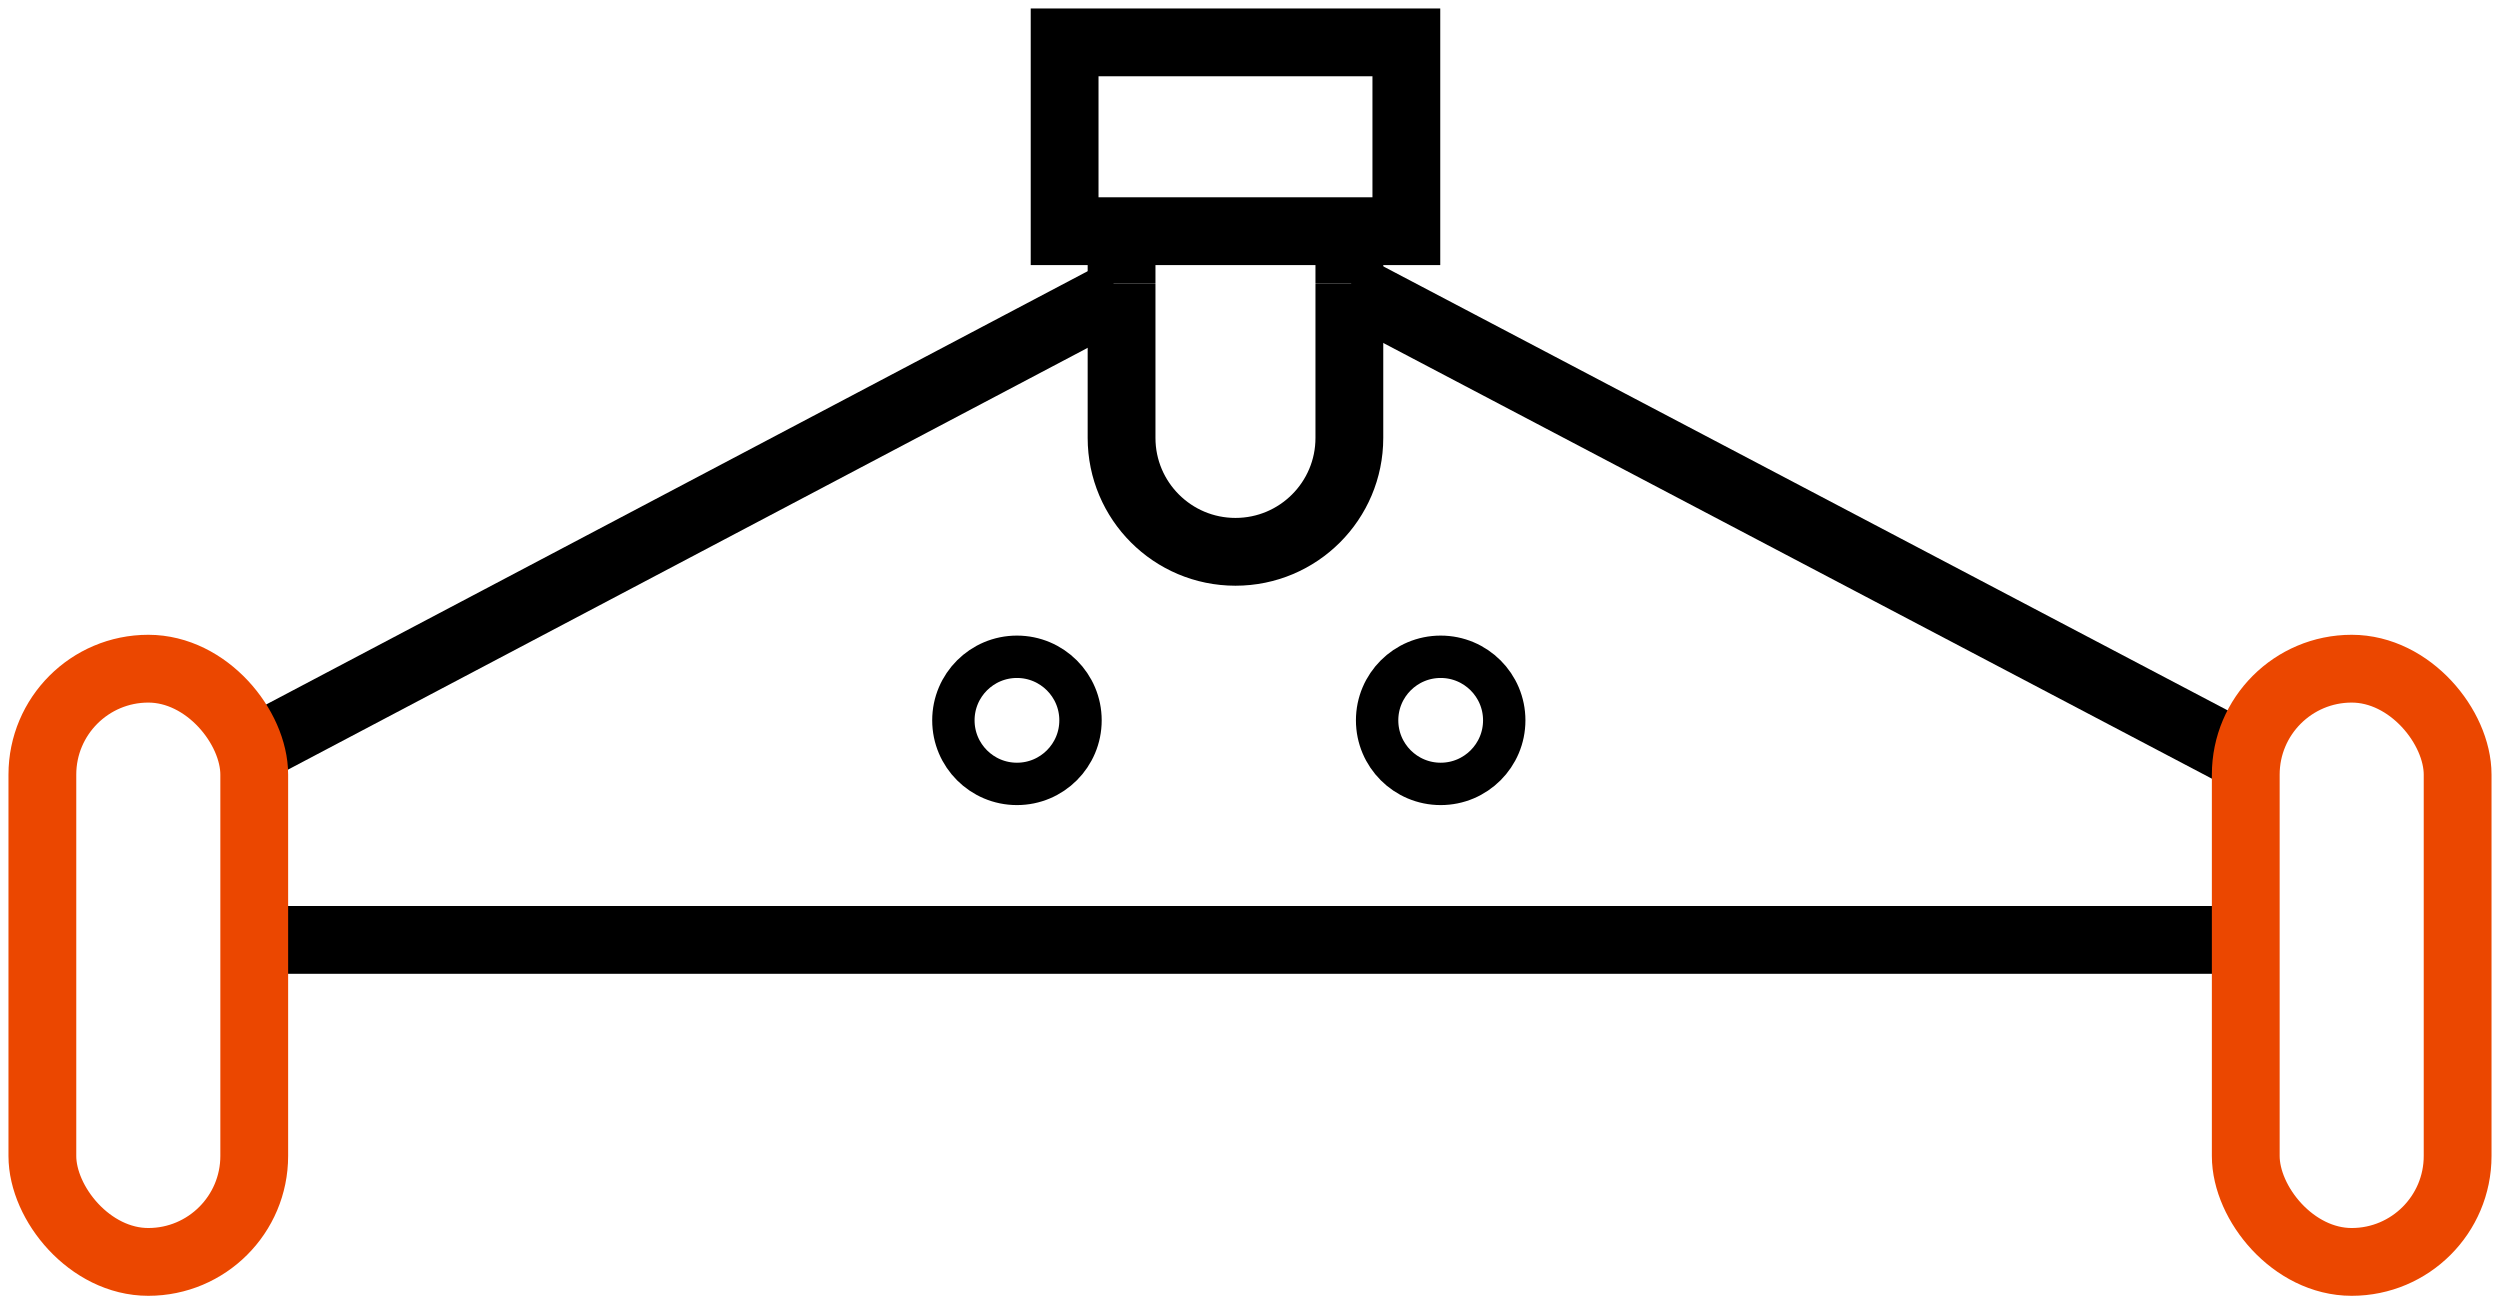 <svg width="59" height="31" viewBox="0 0 59 31" fill="none" xmlns="http://www.w3.org/2000/svg">
<path d="M6.066 17.644L26.4 6.919M6.308 22.181H29.261H52.766M52.834 17.806L31.846 6.77" stroke="black" stroke-width="1.6"/>
<rect x="1" y="15.781" width="5" height="14" rx="2.5" stroke="#EB4700" stroke-width="1.6"/>
<rect x="53" y="15.781" width="5" height="14" rx="2.5" stroke="#EB4700" stroke-width="1.6"/>
<path d="M26.469 6.703V10.335C26.469 11.819 27.672 13.023 29.157 13.023V13.023C30.642 13.023 31.845 11.819 31.845 10.335V6.703" stroke="black" stroke-width="1.6"/>
<path d="M25.125 5.456H26.469H31.846H33.19V1H25.125V5.456Z" stroke="black" stroke-width="1.6"/>
<path d="M26.469 6.697V5.441M31.845 6.697V5.441" stroke="black" stroke-width="1.6"/>
<circle cx="34" cy="17" r="1.5" stroke="black"/>
<circle cx="24" cy="17" r="1.5" stroke="black"/>
</svg>

